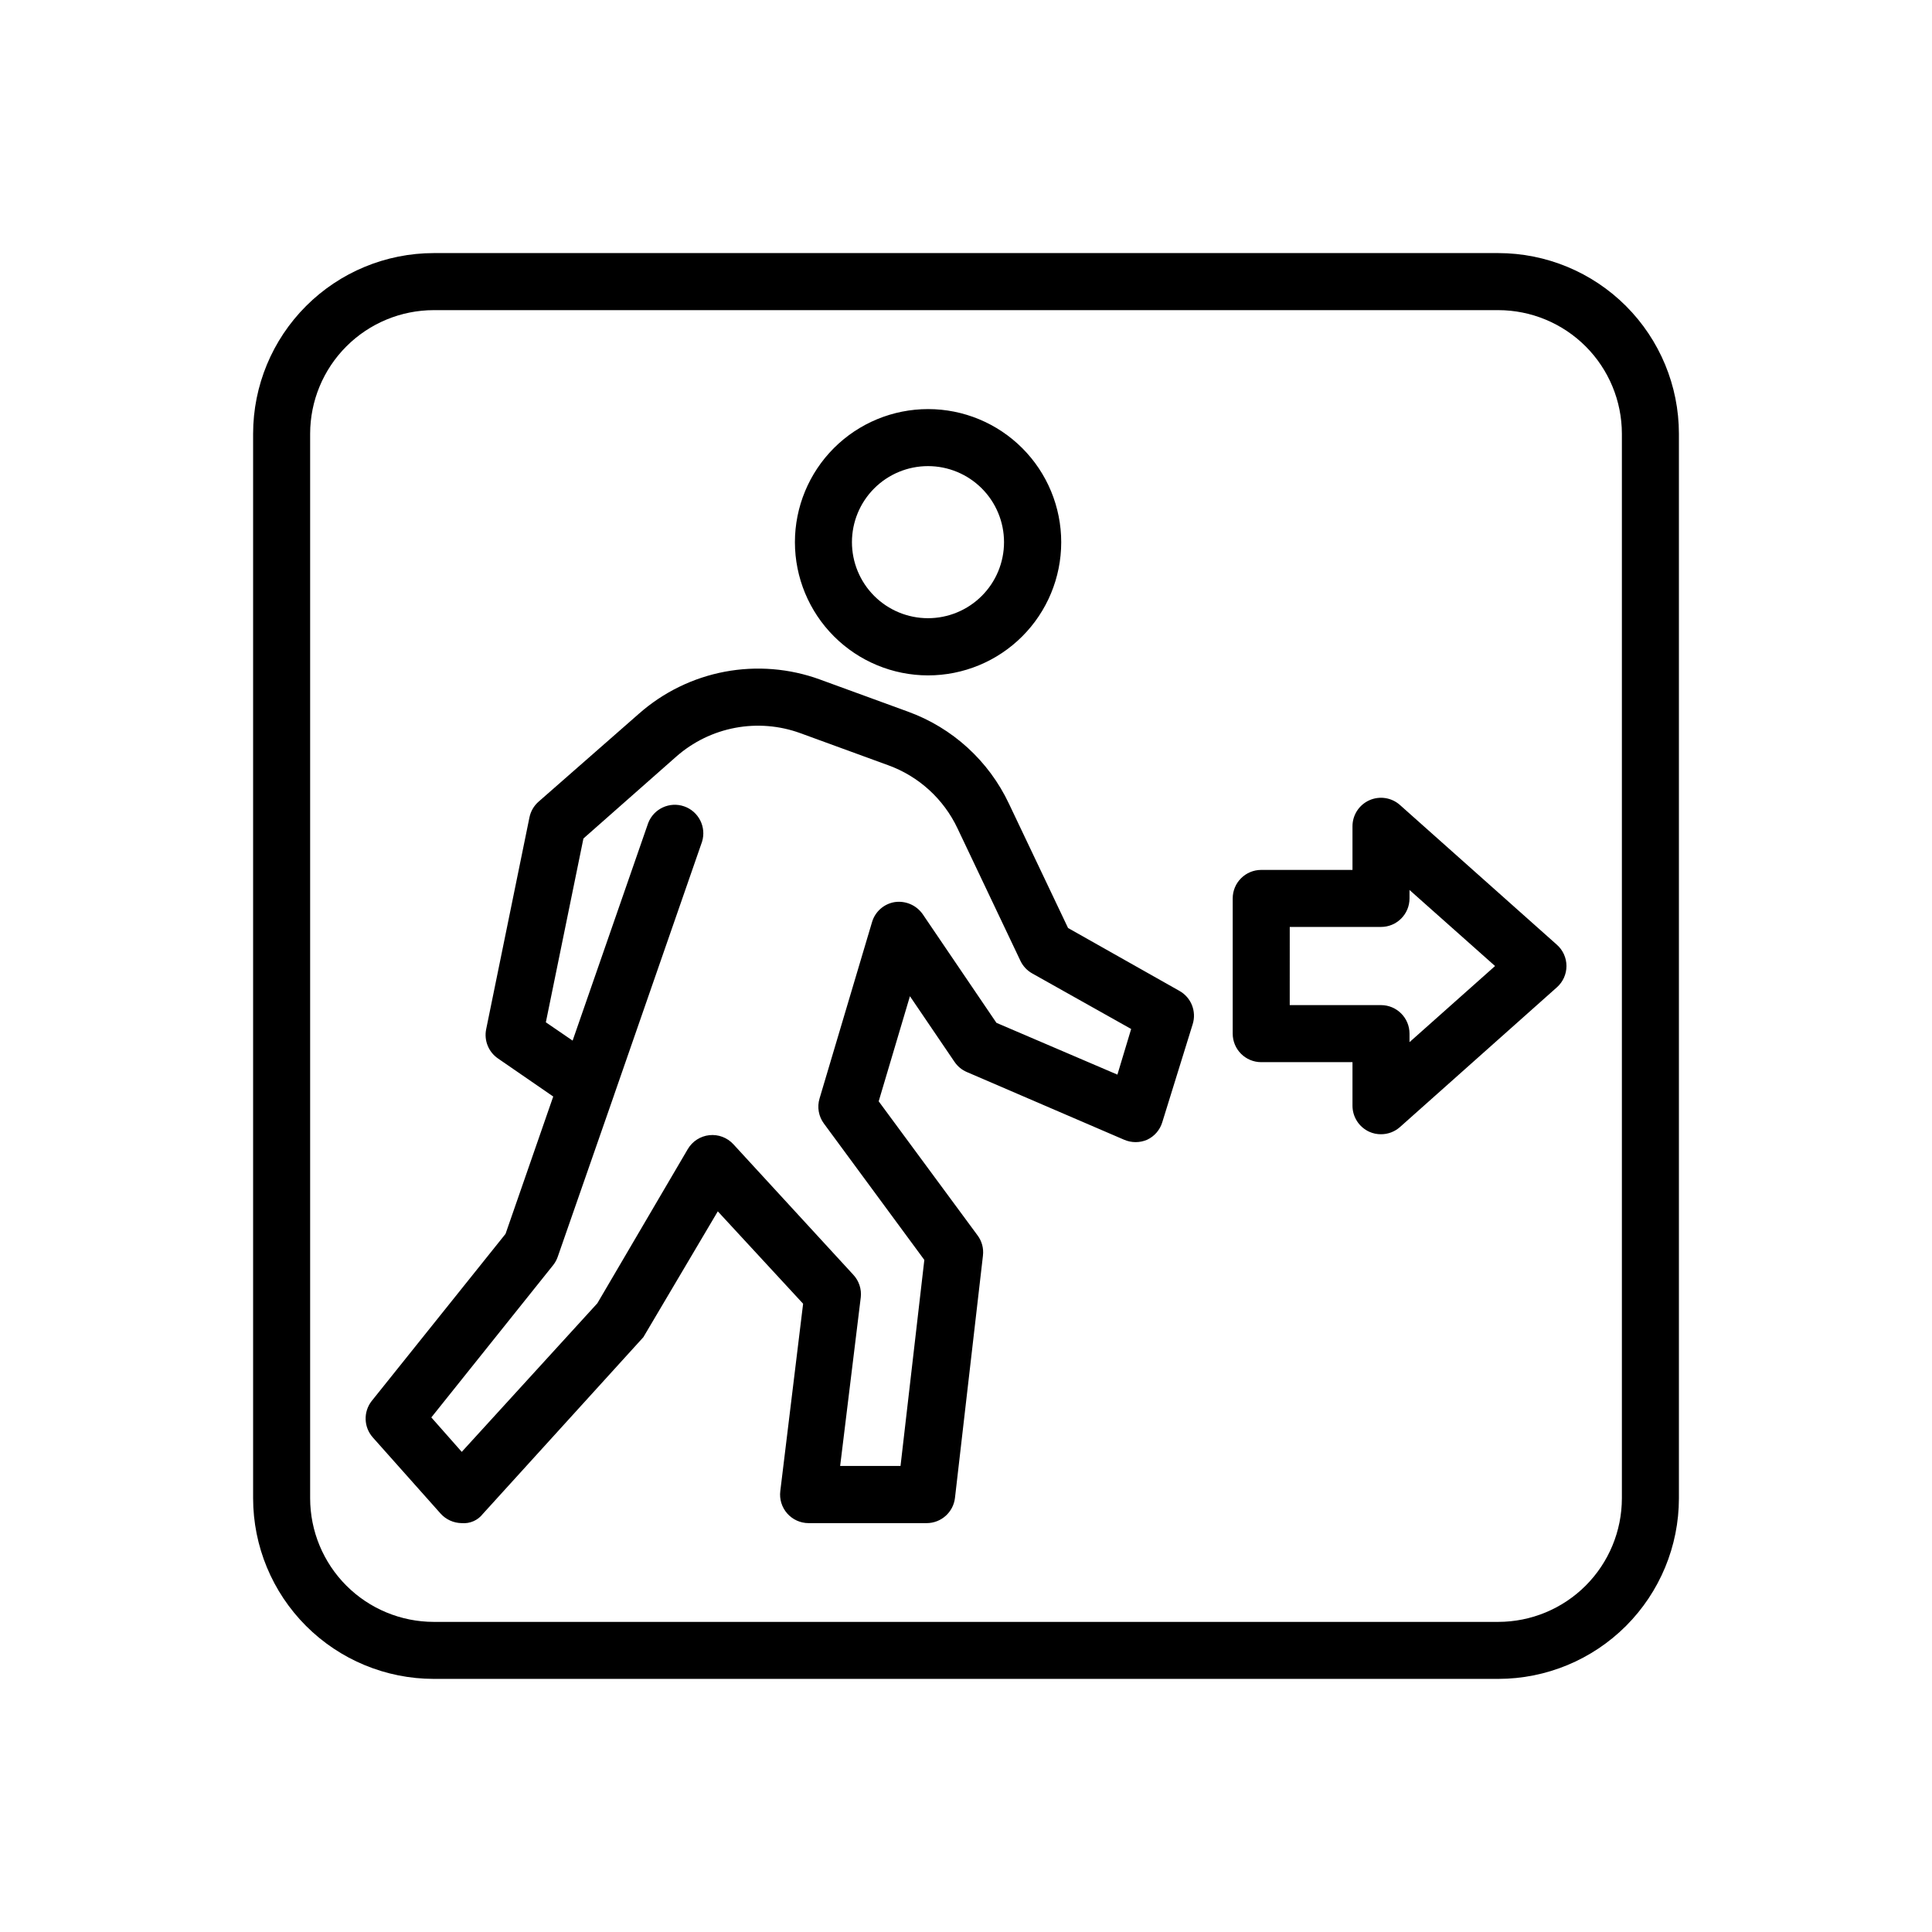 <?xml version="1.0" encoding="UTF-8"?>
<!-- Uploaded to: SVG Repo, www.svgrepo.com, Generator: SVG Repo Mixer Tools -->
<svg fill="#000000" width="800px" height="800px" version="1.1" viewBox="144 144 512 512" xmlns="http://www.w3.org/2000/svg">
 <path d="m541.07 211.07h-282.13c-12.691 0.012-24.859 5.055-33.832 14.031-8.977 8.973-14.02 21.141-14.031 33.832v282.13c0.012 12.688 5.055 24.855 14.031 33.832 8.973 8.973 21.141 14.02 33.832 14.027h282.13c12.688-0.008 24.855-5.055 33.832-14.027 8.973-8.977 14.02-21.145 14.027-33.832v-282.13c-0.008-12.691-5.055-24.859-14.027-33.832-8.977-8.977-21.145-14.02-33.832-14.031zm32.746 330c-0.012 8.68-3.465 17.004-9.602 23.145-6.141 6.137-14.465 9.59-23.145 9.602h-282.13c-8.684-0.012-17.008-3.465-23.145-9.602-6.141-6.141-9.594-14.465-9.605-23.145v-282.13c0.012-8.684 3.465-17.008 9.605-23.145 6.137-6.141 14.461-9.594 23.145-9.605h282.13c8.68 0.012 17.004 3.465 23.145 9.605 6.137 6.137 9.59 14.461 9.602 23.145zm-146.77-151.14-15.66-32.93c-5.352-11.363-14.988-20.145-26.801-24.422l-23.297-8.504v-0.004c-8.066-2.938-16.777-3.648-25.215-2.059-8.434 1.594-16.285 5.43-22.727 11.109l-26.621 23.336c-1.242 1.09-2.09 2.555-2.418 4.172l-11.469 56.125c-0.609 2.984 0.629 6.043 3.144 7.758l14.629 10.078-12.637 36.395-35.508 44.336 0.004-0.004c-2.223 2.875-2.078 6.926 0.34 9.633l17.938 20.152c1.43 1.598 3.461 2.516 5.602 2.543 2.172 0.191 4.289-0.734 5.621-2.461l42.523-46.812 19.73-33.352 22.609 24.484-6.047 49.656c-0.266 2.148 0.406 4.309 1.84 5.93 1.434 1.621 3.492 2.551 5.656 2.555h31.277c3.844 0.004 7.078-2.875 7.519-6.691l7.418-64.227h-0.004c0.227-1.898-0.285-3.809-1.43-5.34l-26.199-35.527 8.281-27.852 11.809 17.391h0.004c0.805 1.195 1.938 2.133 3.262 2.699l41.715 17.957h0.004c1.93 0.828 4.113 0.828 6.043 0 1.941-0.902 3.41-2.586 4.031-4.637l8.062-25.996c1.062-3.398-0.398-7.082-3.508-8.824zm13.078 38.855-32.062-13.727-19.527-28.777c-1.66-2.383-4.519-3.629-7.394-3.223-2.875 0.453-5.231 2.527-6.047 5.32l-13.906 46.734c-0.684 2.266-0.258 4.723 1.148 6.629l26.621 36.152-6.309 54.594h-16l5.461-44.656h0.004c0.254-2.215-0.484-4.43-2.016-6.047l-31.742-34.543c-1.621-1.766-3.984-2.66-6.371-2.406-2.383 0.254-4.508 1.629-5.719 3.699l-23.961 40.848-35.934 39.379-8.062-9.129 32.242-40.305 0.004-0.004c0.543-0.672 0.965-1.438 1.25-2.254l14.914-42.805 0.141-0.422 23.195-66.785c1.195-3.891-0.902-8.027-4.742-9.363-3.844-1.336-8.055 0.613-9.527 4.406l-20.031 57.676-7.094-4.856 9.957-48.707 24.625-21.727c4.418-3.887 9.801-6.512 15.586-7.602 5.781-1.09 11.754-0.602 17.281 1.414l23.297 8.504c8.078 2.93 14.668 8.938 18.34 16.707l16.688 35.125h-0.004c0.676 1.414 1.773 2.582 3.144 3.344l26.199 14.711zm-50.199-105.8c9.359 0.004 18.34-3.707 24.961-10.324 6.621-6.613 10.344-15.59 10.348-24.949 0.004-9.359-3.711-18.34-10.328-24.957-6.617-6.621-15.594-10.344-24.953-10.344s-18.336 3.715-24.957 10.332c-6.617 6.617-10.336 15.594-10.336 24.953 0.012 9.355 3.727 18.32 10.34 24.934 6.609 6.617 15.574 10.34 24.926 10.355zm0-55.461c5.344 0 10.473 2.125 14.25 5.902 3.781 3.781 5.902 8.906 5.902 14.25 0 5.348-2.121 10.473-5.902 14.25-3.777 3.781-8.906 5.902-14.25 5.902s-10.469-2.121-14.25-5.902c-3.777-3.777-5.902-8.902-5.902-14.25 0-5.344 2.125-10.469 5.902-14.25 3.781-3.777 8.906-5.902 14.25-5.902zm125.07 89.801c-2.227-1.977-5.406-2.465-8.121-1.242-2.715 1.223-4.461 3.926-4.453 6.906v11.547h-24.184c-4.176 0-7.559 3.383-7.559 7.555v35.832c0 4.172 3.383 7.559 7.559 7.559h24.184v11.547c0.004 2.981 1.754 5.684 4.473 6.91 0.969 0.434 2.019 0.652 3.082 0.645 1.848 0.004 3.633-0.668 5.019-1.895l41.594-37.039c1.617-1.43 2.539-3.484 2.539-5.641 0-2.16-0.922-4.215-2.539-5.644zm2.539 62.855v-2.258c0-4.172-3.383-7.559-7.559-7.559h-24.184l0.004-20.715h24.184-0.004c4.176 0 7.559-3.383 7.559-7.559v-2.234l22.672 20.152z"/>
</svg>